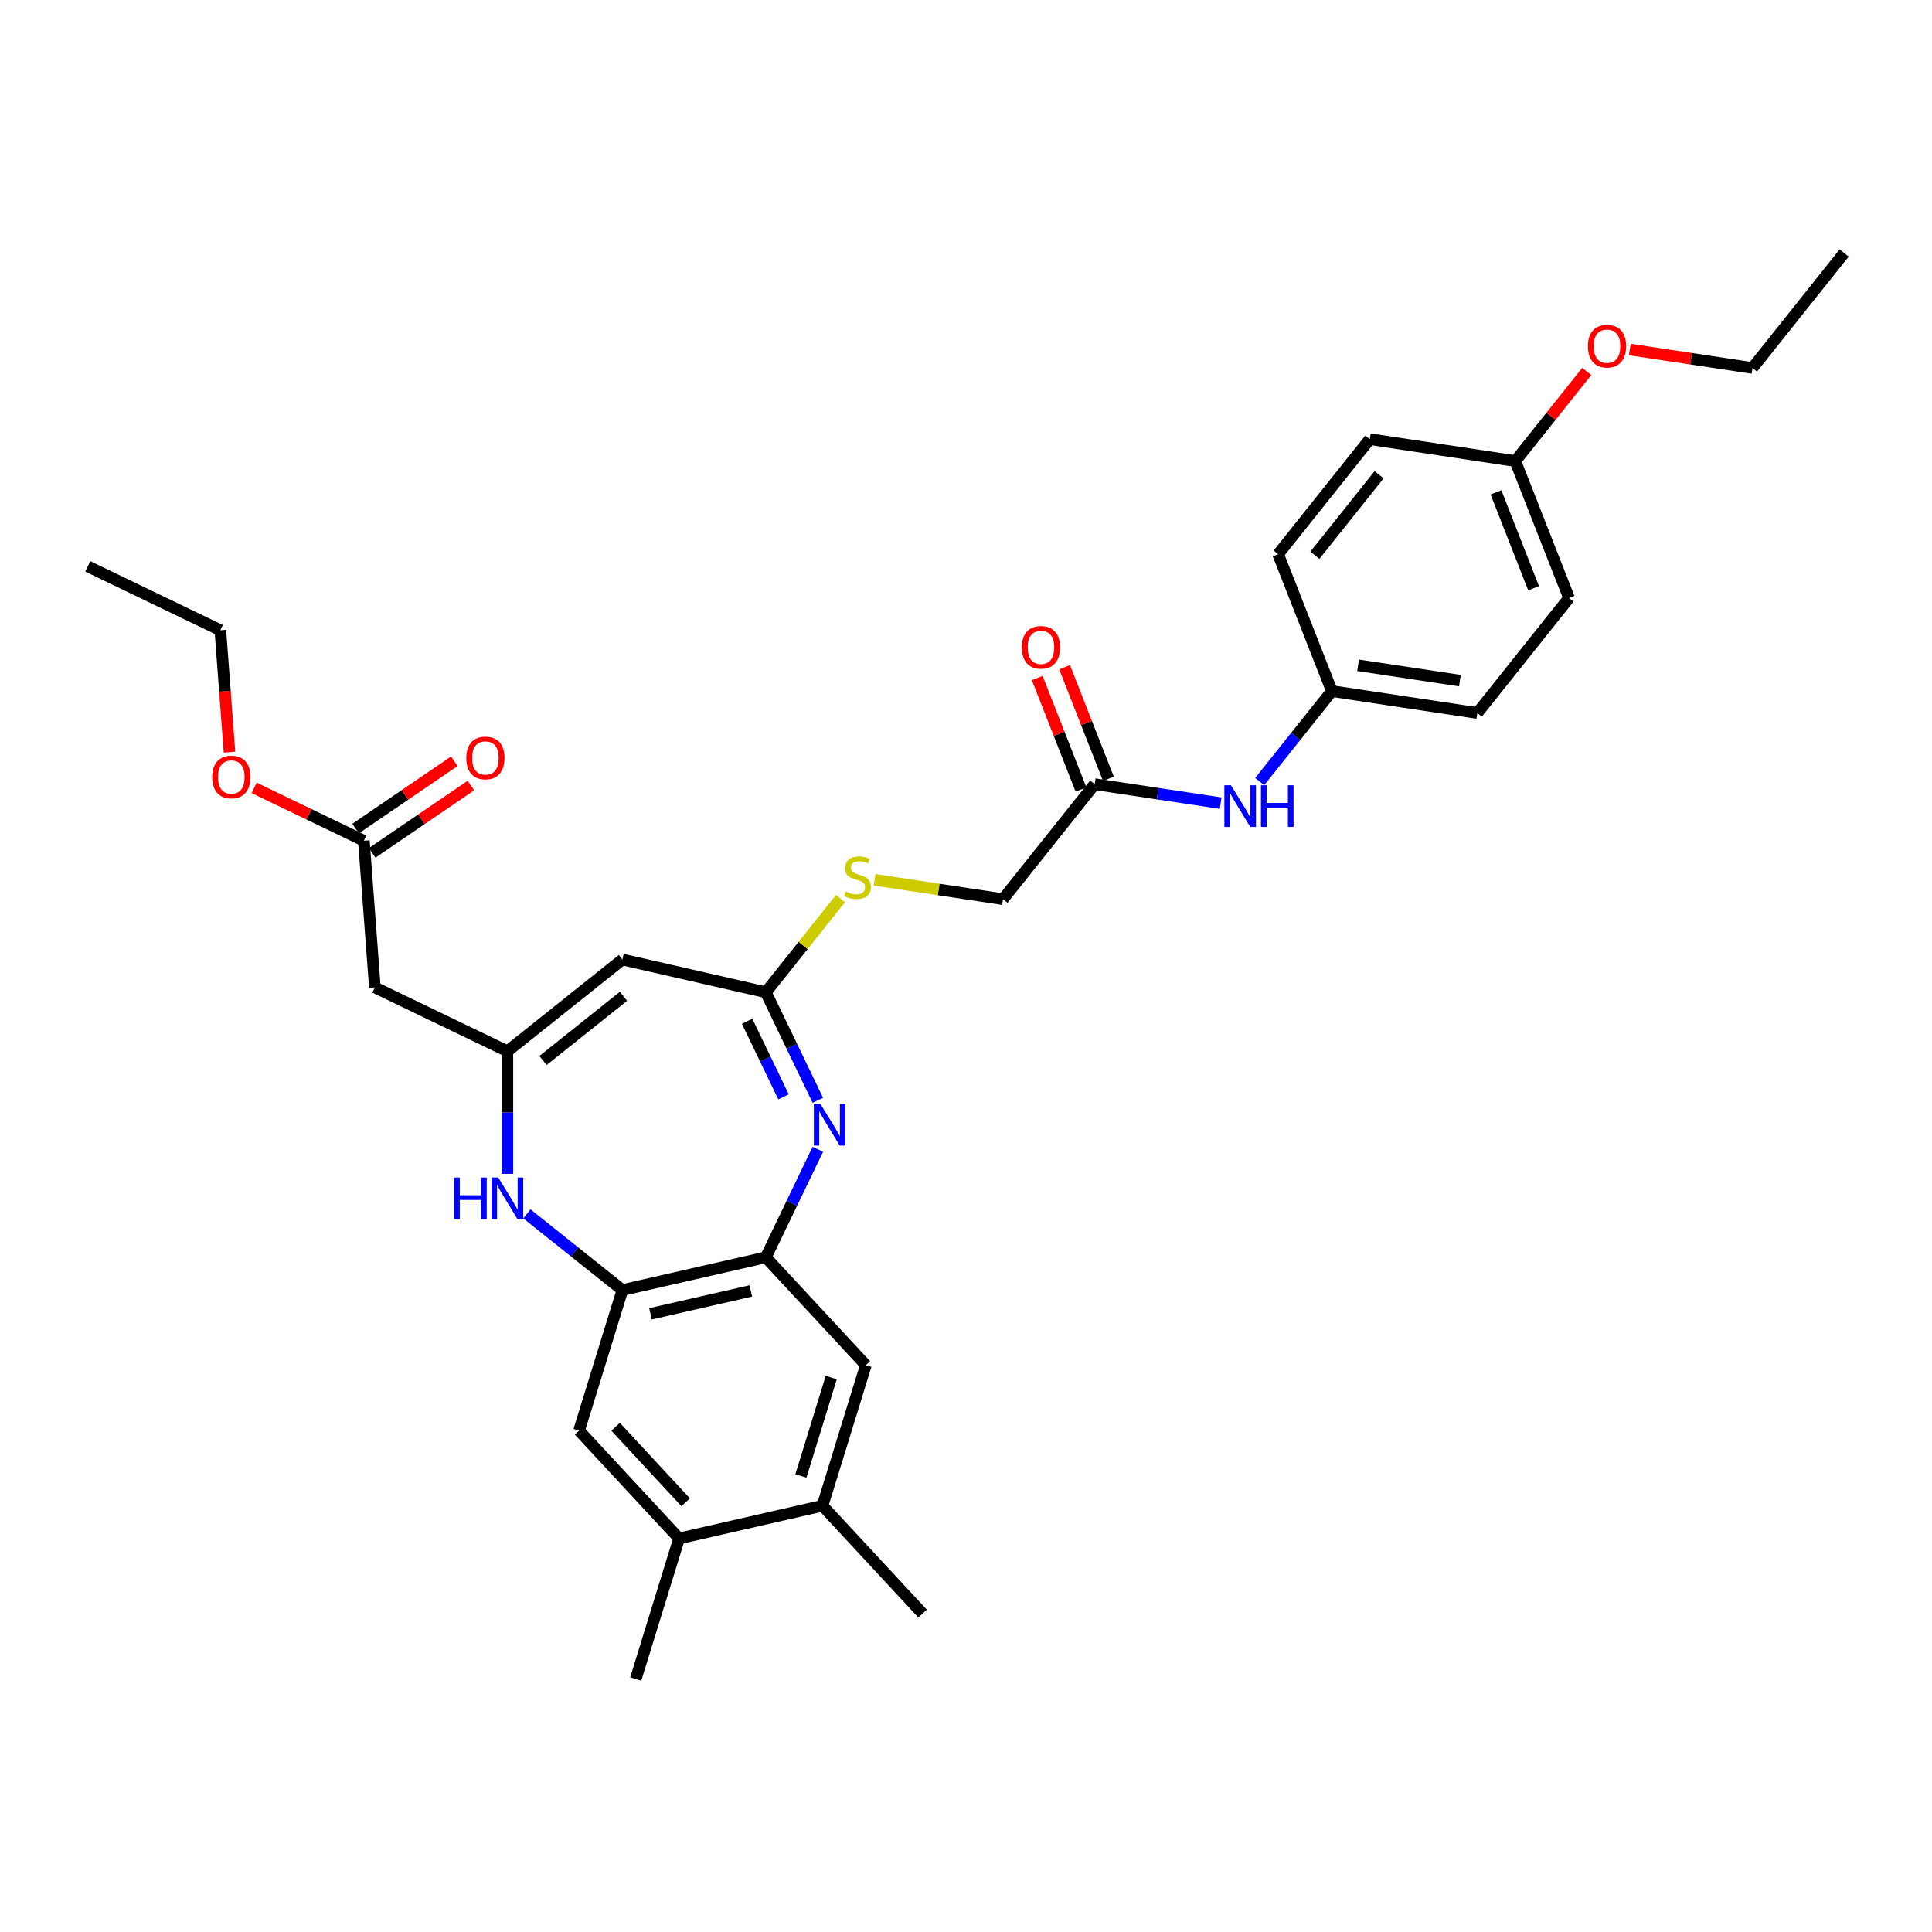 <?xml version='1.0' encoding='iso-8859-1'?>
<svg version='1.1' baseProfile='full'
              xmlns='http://www.w3.org/2000/svg'
                      xmlns:rdkit='http://www.rdkit.org/xml'
                      xmlns:xlink='http://www.w3.org/1999/xlink'
                  xml:space='preserve'
width='1000px' height='1000px' viewBox='0 0 1000 1000'>
<!-- END OF HEADER -->
<rect style='opacity:1.0;fill:#FFFFFF;stroke:none' width='1000' height='1000' x='0' y='0'> </rect>
<path class='bond-2' d='M 423.31,569.505 L 409.847,541.549' style='fill:none;fill-rule:evenodd;stroke:#0000FF;stroke-width:6px;stroke-linecap:butt;stroke-linejoin:miter;stroke-opacity:1' />
<path class='bond-2' d='M 409.847,541.549 L 396.384,513.592' style='fill:none;fill-rule:evenodd;stroke:#000000;stroke-width:6px;stroke-linecap:butt;stroke-linejoin:miter;stroke-opacity:1' />
<path class='bond-2' d='M 405.552,567.725 L 396.128,548.156' style='fill:none;fill-rule:evenodd;stroke:#0000FF;stroke-width:6px;stroke-linecap:butt;stroke-linejoin:miter;stroke-opacity:1' />
<path class='bond-2' d='M 396.128,548.156 L 386.703,528.586' style='fill:none;fill-rule:evenodd;stroke:#000000;stroke-width:6px;stroke-linecap:butt;stroke-linejoin:miter;stroke-opacity:1' />
<path class='bond-4' d='M 423.31,594.875 L 409.847,622.831' style='fill:none;fill-rule:evenodd;stroke:#0000FF;stroke-width:6px;stroke-linecap:butt;stroke-linejoin:miter;stroke-opacity:1' />
<path class='bond-4' d='M 409.847,622.831 L 396.384,650.788' style='fill:none;fill-rule:evenodd;stroke:#000000;stroke-width:6px;stroke-linecap:butt;stroke-linejoin:miter;stroke-opacity:1' />
<path class='bond-0' d='M 262.628,544.121 L 322.155,496.65' style='fill:none;fill-rule:evenodd;stroke:#000000;stroke-width:6px;stroke-linecap:butt;stroke-linejoin:miter;stroke-opacity:1' />
<path class='bond-0' d='M 281.051,548.906 L 322.72,515.676' style='fill:none;fill-rule:evenodd;stroke:#000000;stroke-width:6px;stroke-linecap:butt;stroke-linejoin:miter;stroke-opacity:1' />
<path class='bond-6' d='M 262.628,544.121 L 194.03,511.086' style='fill:none;fill-rule:evenodd;stroke:#000000;stroke-width:6px;stroke-linecap:butt;stroke-linejoin:miter;stroke-opacity:1' />
<path class='bond-32' d='M 262.628,544.121 L 262.628,575.848' style='fill:none;fill-rule:evenodd;stroke:#000000;stroke-width:6px;stroke-linecap:butt;stroke-linejoin:miter;stroke-opacity:1' />
<path class='bond-32' d='M 262.628,575.848 L 262.628,607.574' style='fill:none;fill-rule:evenodd;stroke:#0000FF;stroke-width:6px;stroke-linecap:butt;stroke-linejoin:miter;stroke-opacity:1' />
<path class='bond-1' d='M 322.155,496.65 L 396.384,513.592' style='fill:none;fill-rule:evenodd;stroke:#000000;stroke-width:6px;stroke-linecap:butt;stroke-linejoin:miter;stroke-opacity:1' />
<path class='bond-13' d='M 396.384,513.592 L 415.711,489.356' style='fill:none;fill-rule:evenodd;stroke:#000000;stroke-width:6px;stroke-linecap:butt;stroke-linejoin:miter;stroke-opacity:1' />
<path class='bond-13' d='M 415.711,489.356 L 435.039,465.121' style='fill:none;fill-rule:evenodd;stroke:#CCCC00;stroke-width:6px;stroke-linecap:butt;stroke-linejoin:miter;stroke-opacity:1' />
<path class='bond-3' d='M 272.709,628.298 L 297.432,648.014' style='fill:none;fill-rule:evenodd;stroke:#0000FF;stroke-width:6px;stroke-linecap:butt;stroke-linejoin:miter;stroke-opacity:1' />
<path class='bond-3' d='M 297.432,648.014 L 322.155,667.73' style='fill:none;fill-rule:evenodd;stroke:#000000;stroke-width:6px;stroke-linecap:butt;stroke-linejoin:miter;stroke-opacity:1' />
<path class='bond-5' d='M 396.384,650.788 L 322.155,667.73' style='fill:none;fill-rule:evenodd;stroke:#000000;stroke-width:6px;stroke-linecap:butt;stroke-linejoin:miter;stroke-opacity:1' />
<path class='bond-5' d='M 388.638,668.175 L 336.678,680.035' style='fill:none;fill-rule:evenodd;stroke:#000000;stroke-width:6px;stroke-linecap:butt;stroke-linejoin:miter;stroke-opacity:1' />
<path class='bond-7' d='M 396.384,650.788 L 448.171,706.601' style='fill:none;fill-rule:evenodd;stroke:#000000;stroke-width:6px;stroke-linecap:butt;stroke-linejoin:miter;stroke-opacity:1' />
<path class='bond-8' d='M 322.155,667.73 L 299.713,740.486' style='fill:none;fill-rule:evenodd;stroke:#000000;stroke-width:6px;stroke-linecap:butt;stroke-linejoin:miter;stroke-opacity:1' />
<path class='bond-9' d='M 194.03,511.086 L 188.34,435.161' style='fill:none;fill-rule:evenodd;stroke:#000000;stroke-width:6px;stroke-linecap:butt;stroke-linejoin:miter;stroke-opacity:1' />
<path class='bond-11' d='M 448.171,706.601 L 425.729,779.356' style='fill:none;fill-rule:evenodd;stroke:#000000;stroke-width:6px;stroke-linecap:butt;stroke-linejoin:miter;stroke-opacity:1' />
<path class='bond-11' d='M 430.254,713.026 L 414.544,763.955' style='fill:none;fill-rule:evenodd;stroke:#000000;stroke-width:6px;stroke-linecap:butt;stroke-linejoin:miter;stroke-opacity:1' />
<path class='bond-33' d='M 299.713,740.486 L 351.5,796.299' style='fill:none;fill-rule:evenodd;stroke:#000000;stroke-width:6px;stroke-linecap:butt;stroke-linejoin:miter;stroke-opacity:1' />
<path class='bond-33' d='M 318.644,738.5 L 354.894,777.569' style='fill:none;fill-rule:evenodd;stroke:#000000;stroke-width:6px;stroke-linecap:butt;stroke-linejoin:miter;stroke-opacity:1' />
<path class='bond-15' d='M 192.629,441.452 L 218.183,424.03' style='fill:none;fill-rule:evenodd;stroke:#000000;stroke-width:6px;stroke-linecap:butt;stroke-linejoin:miter;stroke-opacity:1' />
<path class='bond-15' d='M 218.183,424.03 L 243.736,406.608' style='fill:none;fill-rule:evenodd;stroke:#FF0000;stroke-width:6px;stroke-linecap:butt;stroke-linejoin:miter;stroke-opacity:1' />
<path class='bond-15' d='M 184.051,428.87 L 209.605,411.448' style='fill:none;fill-rule:evenodd;stroke:#000000;stroke-width:6px;stroke-linecap:butt;stroke-linejoin:miter;stroke-opacity:1' />
<path class='bond-15' d='M 209.605,411.448 L 235.158,394.026' style='fill:none;fill-rule:evenodd;stroke:#FF0000;stroke-width:6px;stroke-linecap:butt;stroke-linejoin:miter;stroke-opacity:1' />
<path class='bond-20' d='M 188.34,435.161 L 159.942,421.485' style='fill:none;fill-rule:evenodd;stroke:#000000;stroke-width:6px;stroke-linecap:butt;stroke-linejoin:miter;stroke-opacity:1' />
<path class='bond-20' d='M 159.942,421.485 L 131.544,407.809' style='fill:none;fill-rule:evenodd;stroke:#FF0000;stroke-width:6px;stroke-linecap:butt;stroke-linejoin:miter;stroke-opacity:1' />
<path class='bond-10' d='M 351.5,796.299 L 425.729,779.356' style='fill:none;fill-rule:evenodd;stroke:#000000;stroke-width:6px;stroke-linecap:butt;stroke-linejoin:miter;stroke-opacity:1' />
<path class='bond-26' d='M 351.5,796.299 L 329.058,869.054' style='fill:none;fill-rule:evenodd;stroke:#000000;stroke-width:6px;stroke-linecap:butt;stroke-linejoin:miter;stroke-opacity:1' />
<path class='bond-27' d='M 425.729,779.356 L 477.516,835.169' style='fill:none;fill-rule:evenodd;stroke:#000000;stroke-width:6px;stroke-linecap:butt;stroke-linejoin:miter;stroke-opacity:1' />
<path class='bond-12' d='M 566.614,405.886 L 519.143,465.413' style='fill:none;fill-rule:evenodd;stroke:#000000;stroke-width:6px;stroke-linecap:butt;stroke-linejoin:miter;stroke-opacity:1' />
<path class='bond-14' d='M 566.614,405.886 L 599.218,410.8' style='fill:none;fill-rule:evenodd;stroke:#000000;stroke-width:6px;stroke-linecap:butt;stroke-linejoin:miter;stroke-opacity:1' />
<path class='bond-14' d='M 599.218,410.8 L 631.821,415.714' style='fill:none;fill-rule:evenodd;stroke:#0000FF;stroke-width:6px;stroke-linecap:butt;stroke-linejoin:miter;stroke-opacity:1' />
<path class='bond-16' d='M 573.702,403.104 L 562.372,374.237' style='fill:none;fill-rule:evenodd;stroke:#000000;stroke-width:6px;stroke-linecap:butt;stroke-linejoin:miter;stroke-opacity:1' />
<path class='bond-16' d='M 562.372,374.237 L 551.043,345.371' style='fill:none;fill-rule:evenodd;stroke:#FF0000;stroke-width:6px;stroke-linecap:butt;stroke-linejoin:miter;stroke-opacity:1' />
<path class='bond-16' d='M 559.527,408.667 L 548.197,379.801' style='fill:none;fill-rule:evenodd;stroke:#000000;stroke-width:6px;stroke-linecap:butt;stroke-linejoin:miter;stroke-opacity:1' />
<path class='bond-16' d='M 548.197,379.801 L 536.868,350.934' style='fill:none;fill-rule:evenodd;stroke:#FF0000;stroke-width:6px;stroke-linecap:butt;stroke-linejoin:miter;stroke-opacity:1' />
<path class='bond-17' d='M 452.672,455.394 L 485.907,460.403' style='fill:none;fill-rule:evenodd;stroke:#CCCC00;stroke-width:6px;stroke-linecap:butt;stroke-linejoin:miter;stroke-opacity:1' />
<path class='bond-17' d='M 485.907,460.403 L 519.143,465.413' style='fill:none;fill-rule:evenodd;stroke:#000000;stroke-width:6px;stroke-linecap:butt;stroke-linejoin:miter;stroke-opacity:1' />
<path class='bond-18' d='M 652.017,404.549 L 670.695,381.128' style='fill:none;fill-rule:evenodd;stroke:#0000FF;stroke-width:6px;stroke-linecap:butt;stroke-linejoin:miter;stroke-opacity:1' />
<path class='bond-18' d='M 670.695,381.128 L 689.373,357.706' style='fill:none;fill-rule:evenodd;stroke:#000000;stroke-width:6px;stroke-linecap:butt;stroke-linejoin:miter;stroke-opacity:1' />
<path class='bond-21' d='M 689.373,357.706 L 661.557,286.832' style='fill:none;fill-rule:evenodd;stroke:#000000;stroke-width:6px;stroke-linecap:butt;stroke-linejoin:miter;stroke-opacity:1' />
<path class='bond-22' d='M 689.373,357.706 L 764.66,369.054' style='fill:none;fill-rule:evenodd;stroke:#000000;stroke-width:6px;stroke-linecap:butt;stroke-linejoin:miter;stroke-opacity:1' />
<path class='bond-22' d='M 702.936,344.351 L 755.637,352.295' style='fill:none;fill-rule:evenodd;stroke:#000000;stroke-width:6px;stroke-linecap:butt;stroke-linejoin:miter;stroke-opacity:1' />
<path class='bond-19' d='M 784.315,238.652 L 812.132,309.527' style='fill:none;fill-rule:evenodd;stroke:#000000;stroke-width:6px;stroke-linecap:butt;stroke-linejoin:miter;stroke-opacity:1' />
<path class='bond-19' d='M 774.313,254.847 L 793.784,304.459' style='fill:none;fill-rule:evenodd;stroke:#000000;stroke-width:6px;stroke-linecap:butt;stroke-linejoin:miter;stroke-opacity:1' />
<path class='bond-25' d='M 784.315,238.652 L 802.811,215.459' style='fill:none;fill-rule:evenodd;stroke:#000000;stroke-width:6px;stroke-linecap:butt;stroke-linejoin:miter;stroke-opacity:1' />
<path class='bond-25' d='M 802.811,215.459 L 821.307,192.267' style='fill:none;fill-rule:evenodd;stroke:#FF0000;stroke-width:6px;stroke-linecap:butt;stroke-linejoin:miter;stroke-opacity:1' />
<path class='bond-34' d='M 784.315,238.652 L 709.028,227.305' style='fill:none;fill-rule:evenodd;stroke:#000000;stroke-width:6px;stroke-linecap:butt;stroke-linejoin:miter;stroke-opacity:1' />
<path class='bond-28' d='M 118.783,389.319 L 116.418,357.76' style='fill:none;fill-rule:evenodd;stroke:#FF0000;stroke-width:6px;stroke-linecap:butt;stroke-linejoin:miter;stroke-opacity:1' />
<path class='bond-28' d='M 116.418,357.76 L 114.052,326.201' style='fill:none;fill-rule:evenodd;stroke:#000000;stroke-width:6px;stroke-linecap:butt;stroke-linejoin:miter;stroke-opacity:1' />
<path class='bond-23' d='M 661.557,286.832 L 709.028,227.305' style='fill:none;fill-rule:evenodd;stroke:#000000;stroke-width:6px;stroke-linecap:butt;stroke-linejoin:miter;stroke-opacity:1' />
<path class='bond-23' d='M 680.583,287.397 L 713.813,245.728' style='fill:none;fill-rule:evenodd;stroke:#000000;stroke-width:6px;stroke-linecap:butt;stroke-linejoin:miter;stroke-opacity:1' />
<path class='bond-24' d='M 764.66,369.054 L 812.132,309.527' style='fill:none;fill-rule:evenodd;stroke:#000000;stroke-width:6px;stroke-linecap:butt;stroke-linejoin:miter;stroke-opacity:1' />
<path class='bond-29' d='M 843.588,180.904 L 875.331,185.689' style='fill:none;fill-rule:evenodd;stroke:#FF0000;stroke-width:6px;stroke-linecap:butt;stroke-linejoin:miter;stroke-opacity:1' />
<path class='bond-29' d='M 875.331,185.689 L 907.074,190.473' style='fill:none;fill-rule:evenodd;stroke:#000000;stroke-width:6px;stroke-linecap:butt;stroke-linejoin:miter;stroke-opacity:1' />
<path class='bond-31' d='M 114.052,326.201 L 45.455,293.166' style='fill:none;fill-rule:evenodd;stroke:#000000;stroke-width:6px;stroke-linecap:butt;stroke-linejoin:miter;stroke-opacity:1' />
<path class='bond-30' d='M 907.074,190.473 L 954.545,130.946' style='fill:none;fill-rule:evenodd;stroke:#000000;stroke-width:6px;stroke-linecap:butt;stroke-linejoin:miter;stroke-opacity:1' />
<path  class='atom-0' d='M 424.653 571.409
L 431.718 582.83
Q 432.419 583.956, 433.546 585.997
Q 434.673 588.037, 434.733 588.159
L 434.733 571.409
L 437.596 571.409
L 437.596 592.971
L 434.642 592.971
L 427.059 580.484
Q 426.176 579.023, 425.231 577.348
Q 424.318 575.673, 424.044 575.155
L 424.044 592.971
L 421.242 592.971
L 421.242 571.409
L 424.653 571.409
' fill='#0000FF'/>
<path  class='atom-4' d='M 235.051 609.478
L 237.974 609.478
L 237.974 618.645
L 248.999 618.645
L 248.999 609.478
L 251.923 609.478
L 251.923 631.04
L 248.999 631.04
L 248.999 621.081
L 237.974 621.081
L 237.974 631.04
L 235.051 631.04
L 235.051 609.478
' fill='#0000FF'/>
<path  class='atom-4' d='M 257.862 609.478
L 264.927 620.899
Q 265.628 622.025, 266.755 624.066
Q 267.881 626.106, 267.942 626.228
L 267.942 609.478
L 270.805 609.478
L 270.805 631.04
L 267.851 631.04
L 260.268 618.553
Q 259.384 617.092, 258.44 615.417
Q 257.527 613.742, 257.253 613.224
L 257.253 631.04
L 254.451 631.04
L 254.451 609.478
L 257.862 609.478
' fill='#0000FF'/>
<path  class='atom-14' d='M 437.764 461.466
Q 438.008 461.557, 439.013 461.983
Q 440.018 462.41, 441.114 462.684
Q 442.241 462.927, 443.338 462.927
Q 445.378 462.927, 446.566 461.953
Q 447.754 460.948, 447.754 459.212
Q 447.754 458.024, 447.144 457.293
Q 446.566 456.562, 445.652 456.166
Q 444.738 455.77, 443.216 455.314
Q 441.297 454.735, 440.14 454.187
Q 439.013 453.639, 438.191 452.481
Q 437.399 451.324, 437.399 449.375
Q 437.399 446.664, 439.226 444.989
Q 441.084 443.314, 444.738 443.314
Q 447.236 443.314, 450.068 444.502
L 449.368 446.847
Q 446.779 445.781, 444.83 445.781
Q 442.728 445.781, 441.571 446.664
Q 440.414 447.517, 440.444 449.009
Q 440.444 450.167, 441.023 450.867
Q 441.632 451.568, 442.485 451.964
Q 443.368 452.36, 444.83 452.816
Q 446.779 453.425, 447.936 454.035
Q 449.094 454.644, 449.916 455.892
Q 450.769 457.111, 450.769 459.212
Q 450.769 462.197, 448.759 463.811
Q 446.779 465.394, 443.459 465.394
Q 441.541 465.394, 440.079 464.968
Q 438.647 464.572, 436.942 463.872
L 437.764 461.466
' fill='#CCCC00'/>
<path  class='atom-15' d='M 637.135 406.452
L 644.201 417.873
Q 644.901 419, 646.028 421.04
Q 647.155 423.081, 647.216 423.203
L 647.216 406.452
L 650.079 406.452
L 650.079 428.015
L 647.125 428.015
L 639.541 415.528
Q 638.658 414.066, 637.714 412.391
Q 636.8 410.716, 636.526 410.198
L 636.526 428.015
L 633.724 428.015
L 633.724 406.452
L 637.135 406.452
' fill='#0000FF'/>
<path  class='atom-15' d='M 652.668 406.452
L 655.591 406.452
L 655.591 415.619
L 666.616 415.619
L 666.616 406.452
L 669.54 406.452
L 669.54 428.015
L 666.616 428.015
L 666.616 418.056
L 655.591 418.056
L 655.591 428.015
L 652.668 428.015
L 652.668 406.452
' fill='#0000FF'/>
<path  class='atom-16' d='M 241.35 392.332
Q 241.35 387.154, 243.909 384.261
Q 246.467 381.368, 251.248 381.368
Q 256.03 381.368, 258.588 384.261
Q 261.146 387.154, 261.146 392.332
Q 261.146 397.57, 258.558 400.555
Q 255.969 403.509, 251.248 403.509
Q 246.497 403.509, 243.909 400.555
Q 241.35 397.601, 241.35 392.332
M 251.248 401.072
Q 254.538 401.072, 256.304 398.88
Q 258.101 396.656, 258.101 392.332
Q 258.101 388.099, 256.304 385.967
Q 254.538 383.804, 251.248 383.804
Q 247.959 383.804, 246.162 385.936
Q 244.396 388.068, 244.396 392.332
Q 244.396 396.687, 246.162 398.88
Q 247.959 401.072, 251.248 401.072
' fill='#FF0000'/>
<path  class='atom-17' d='M 528.9 335.072
Q 528.9 329.894, 531.458 327.001
Q 534.016 324.108, 538.798 324.108
Q 543.579 324.108, 546.137 327.001
Q 548.696 329.894, 548.696 335.072
Q 548.696 340.31, 546.107 343.295
Q 543.518 346.249, 538.798 346.249
Q 534.047 346.249, 531.458 343.295
Q 528.9 340.341, 528.9 335.072
M 538.798 343.812
Q 542.087 343.812, 543.853 341.62
Q 545.65 339.396, 545.65 335.072
Q 545.65 330.839, 543.853 328.707
Q 542.087 326.544, 538.798 326.544
Q 535.509 326.544, 533.712 328.676
Q 531.945 330.808, 531.945 335.072
Q 531.945 339.427, 533.712 341.62
Q 535.509 343.812, 538.798 343.812
' fill='#FF0000'/>
<path  class='atom-21' d='M 109.844 402.187
Q 109.844 397.009, 112.403 394.116
Q 114.961 391.223, 119.742 391.223
Q 124.524 391.223, 127.082 394.116
Q 129.64 397.009, 129.64 402.187
Q 129.64 407.425, 127.052 410.41
Q 124.463 413.364, 119.742 413.364
Q 114.991 413.364, 112.403 410.41
Q 109.844 407.456, 109.844 402.187
M 119.742 410.927
Q 123.031 410.927, 124.798 408.735
Q 126.595 406.511, 126.595 402.187
Q 126.595 397.954, 124.798 395.822
Q 123.031 393.659, 119.742 393.659
Q 116.453 393.659, 114.656 395.791
Q 112.89 397.923, 112.89 402.187
Q 112.89 406.542, 114.656 408.735
Q 116.453 410.927, 119.742 410.927
' fill='#FF0000'/>
<path  class='atom-26' d='M 821.889 179.186
Q 821.889 174.009, 824.447 171.116
Q 827.005 168.222, 831.787 168.222
Q 836.568 168.222, 839.126 171.116
Q 841.685 174.009, 841.685 179.186
Q 841.685 184.424, 839.096 187.409
Q 836.507 190.363, 831.787 190.363
Q 827.036 190.363, 824.447 187.409
Q 821.889 184.455, 821.889 179.186
M 831.787 187.927
Q 835.076 187.927, 836.842 185.734
Q 838.639 183.511, 838.639 179.186
Q 838.639 174.953, 836.842 172.821
Q 835.076 170.659, 831.787 170.659
Q 828.497 170.659, 826.701 172.791
Q 824.934 174.922, 824.934 179.186
Q 824.934 183.541, 826.701 185.734
Q 828.497 187.927, 831.787 187.927
' fill='#FF0000'/>
</svg>
